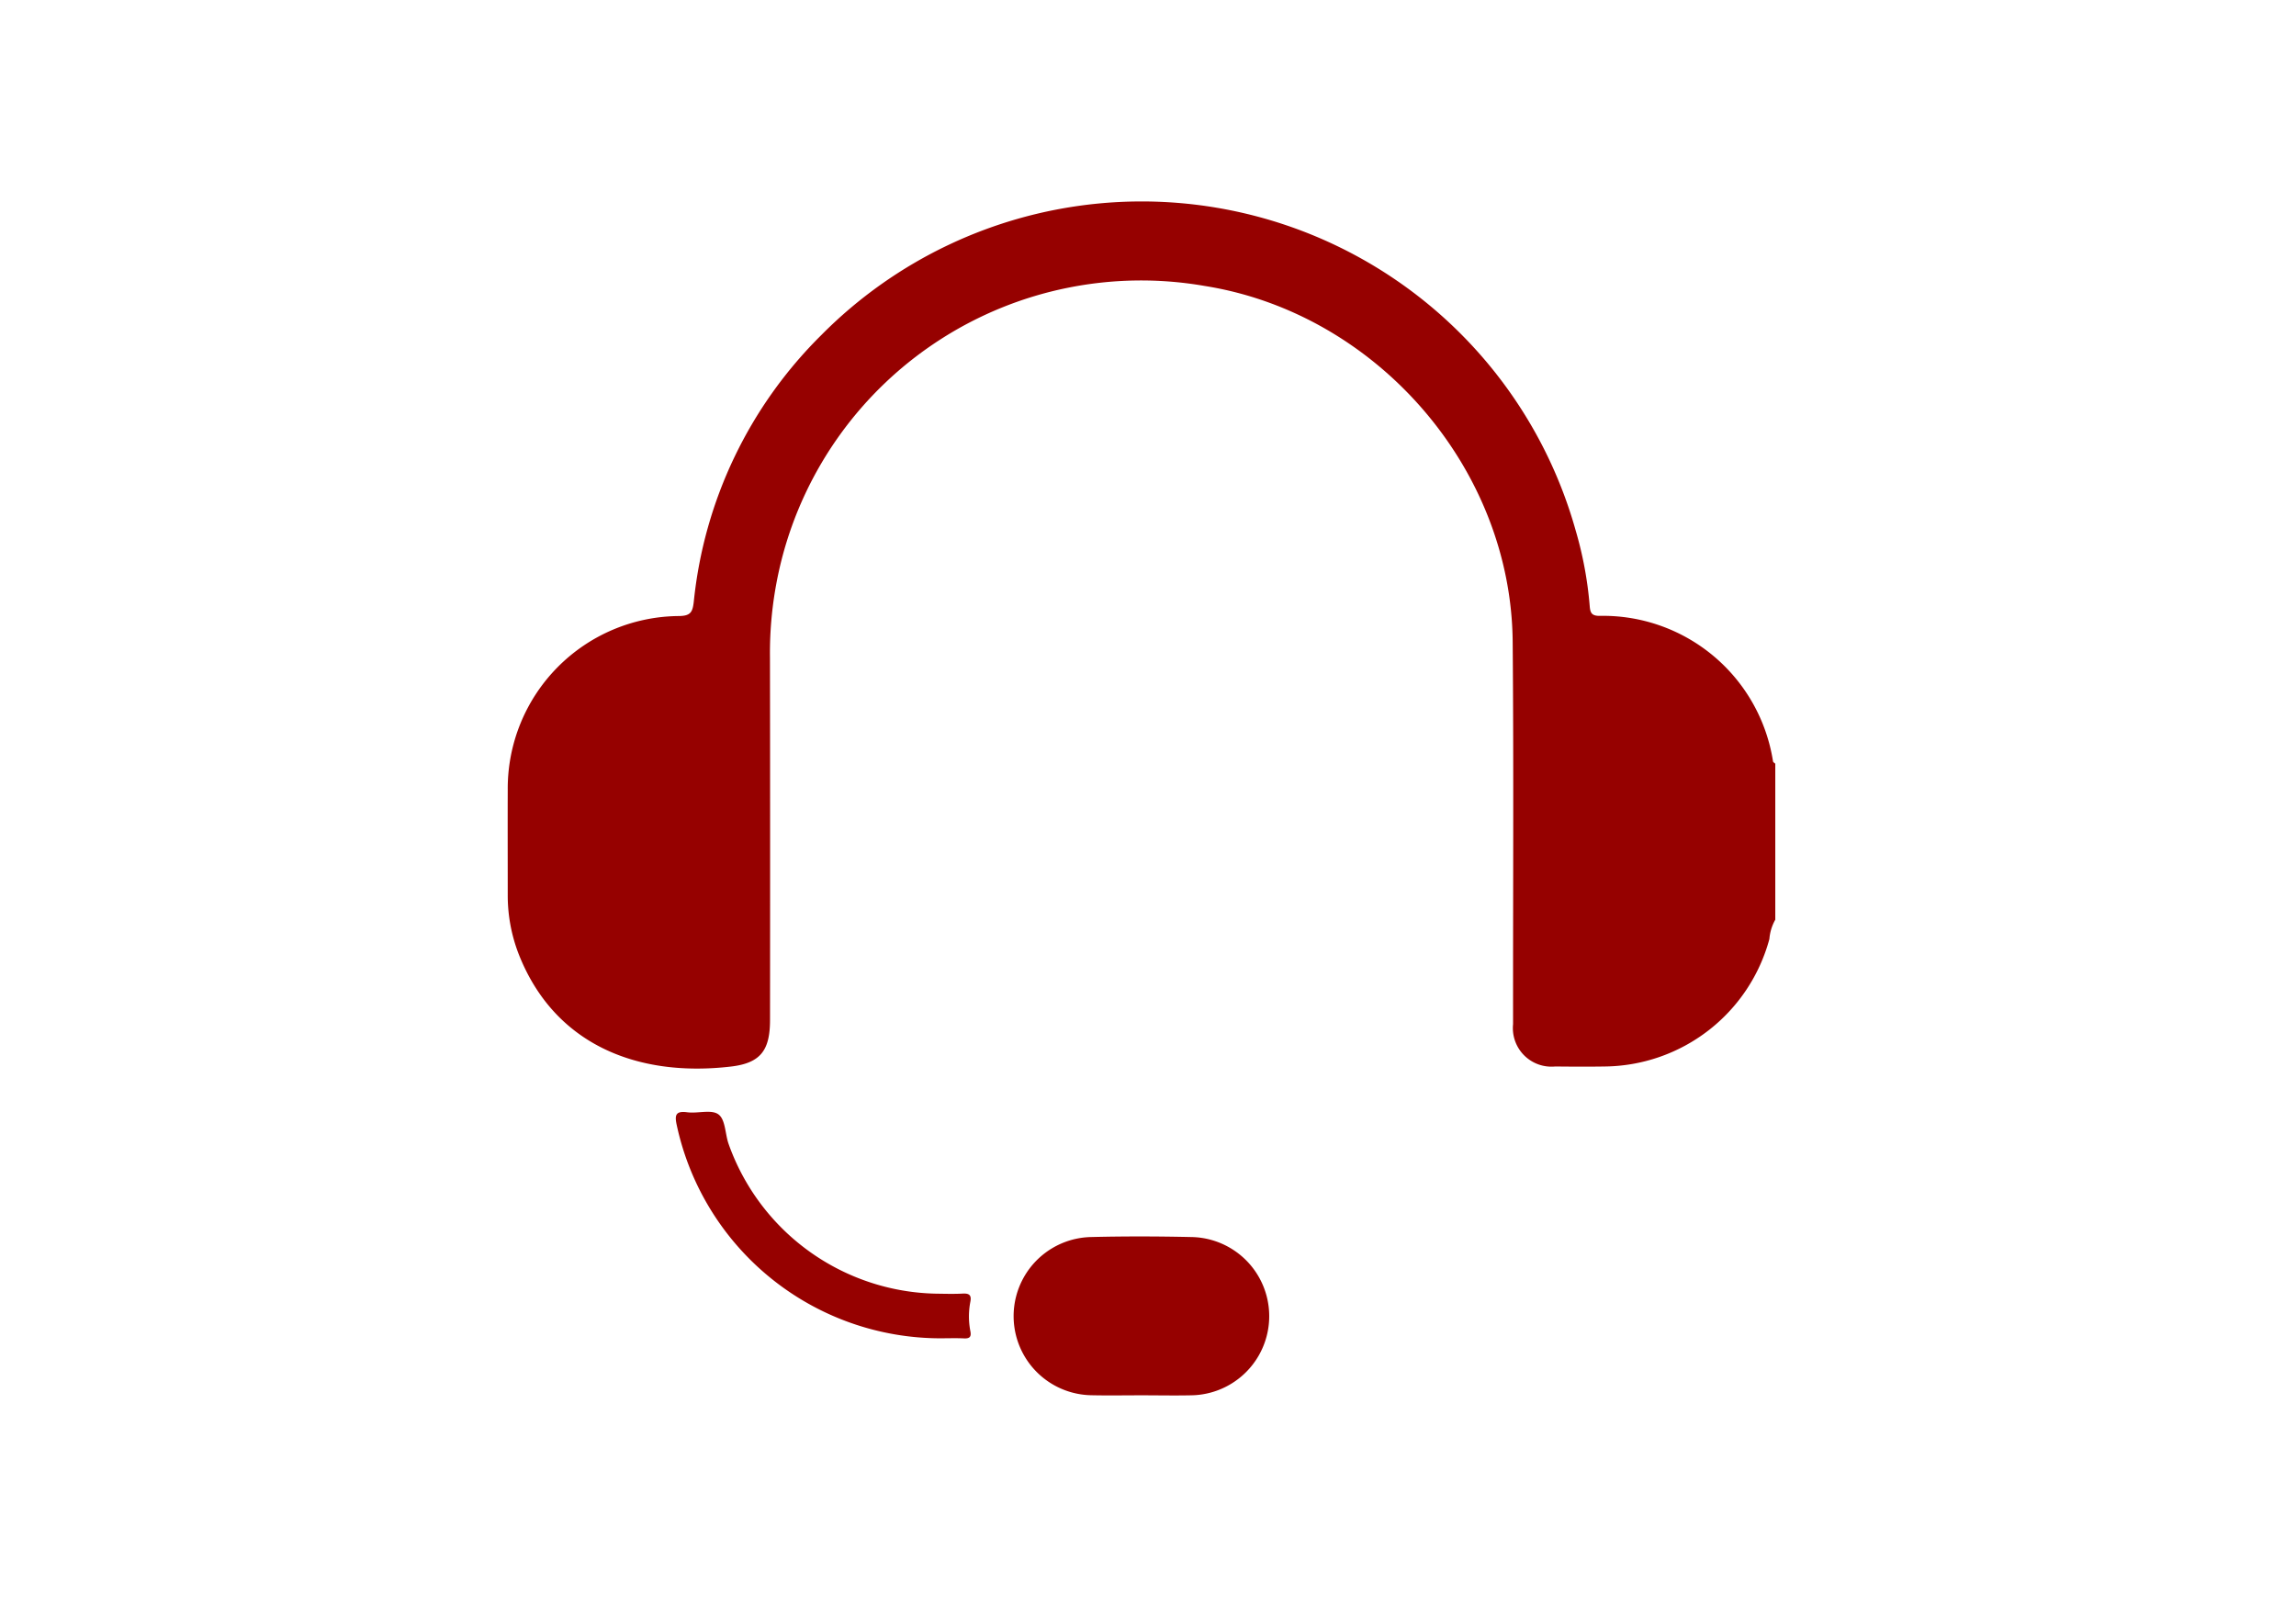 <svg id="Component_40_1" data-name="Component 40 – 1" xmlns="http://www.w3.org/2000/svg" xmlns:xlink="http://www.w3.org/1999/xlink" width="183" height="128" viewBox="0 0 183 128">
  <defs>
    <clipPath id="clip-path">
      <rect id="Rectangle_10" data-name="Rectangle 10" width="101.028" height="95.196" fill="#960100"/>
    </clipPath>
  </defs>
  <rect id="Rectangle_2" data-name="Rectangle 2" width="183" height="128" fill="none"/>
  <g id="Group_17" data-name="Group 17" transform="translate(40.469 16.044)">
    <g id="Group_16" data-name="Group 16" clip-path="url(#clip-path)">
      <path id="Path_9" data-name="Path 9" d="M101.028,57.271a3.749,3.749,0,0,0-.47,1.543A13.744,13.744,0,0,1,87.43,68.974c-1.315.022-2.631.012-3.946,0A3.075,3.075,0,0,1,80.128,65.6c-.009-10.161.055-20.323-.031-30.484C79.981,21.271,69.235,8.921,55.54,6.75a29.573,29.573,0,0,0-33.706,21.8,30.2,30.2,0,0,0-.934,7.805q.022,14.453.005,28.906c0,2.413-.738,3.44-3.122,3.719C10.2,69.866,3.7,67.127.9,60.083A12.9,12.9,0,0,1,0,55.27c0-2.8-.01-5.591,0-8.386A13.747,13.747,0,0,1,13.651,33.065c.935-.011,1.084-.325,1.178-1.152A34.86,34.86,0,0,1,25,10.66,35.926,35.926,0,0,1,85.118,26.243a30.13,30.13,0,0,1,1.116,5.991c.04.527.121.819.779.817a13.716,13.716,0,0,1,13.834,11.6c.009.069.118.125.181.187Z" transform="translate(0 0)" fill="#960100"/>
      <path id="Path_10" data-name="Path 10" d="M163.059,325.609c-1.315,0-2.631.024-3.946-.005a6.307,6.307,0,0,1-.059-12.612c2.662-.067,5.327-.058,7.99,0a6.309,6.309,0,0,1-.039,12.617c-1.315.027-2.631,0-3.946,0" transform="translate(-112.564 -230.422)" fill="#960100"/>
      <path id="Path_11" data-name="Path 11" d="M71.895,293.325a21.519,21.519,0,0,1-21.023-17.006c-.174-.793-.085-1.134.842-1.012.84.11,1.93-.246,2.487.17s.525,1.538.8,2.336a17.925,17.925,0,0,0,16.585,11.954c.69.009,1.383.031,2.071-.007.515-.028.727.108.618.657a6.149,6.149,0,0,0,.005,2.354c.084.444-.071.582-.51.561-.623-.031-1.249-.008-1.874-.008" transform="translate(-37.404 -202.682)" fill="#960100"/>
    </g>
  </g>
</svg>
